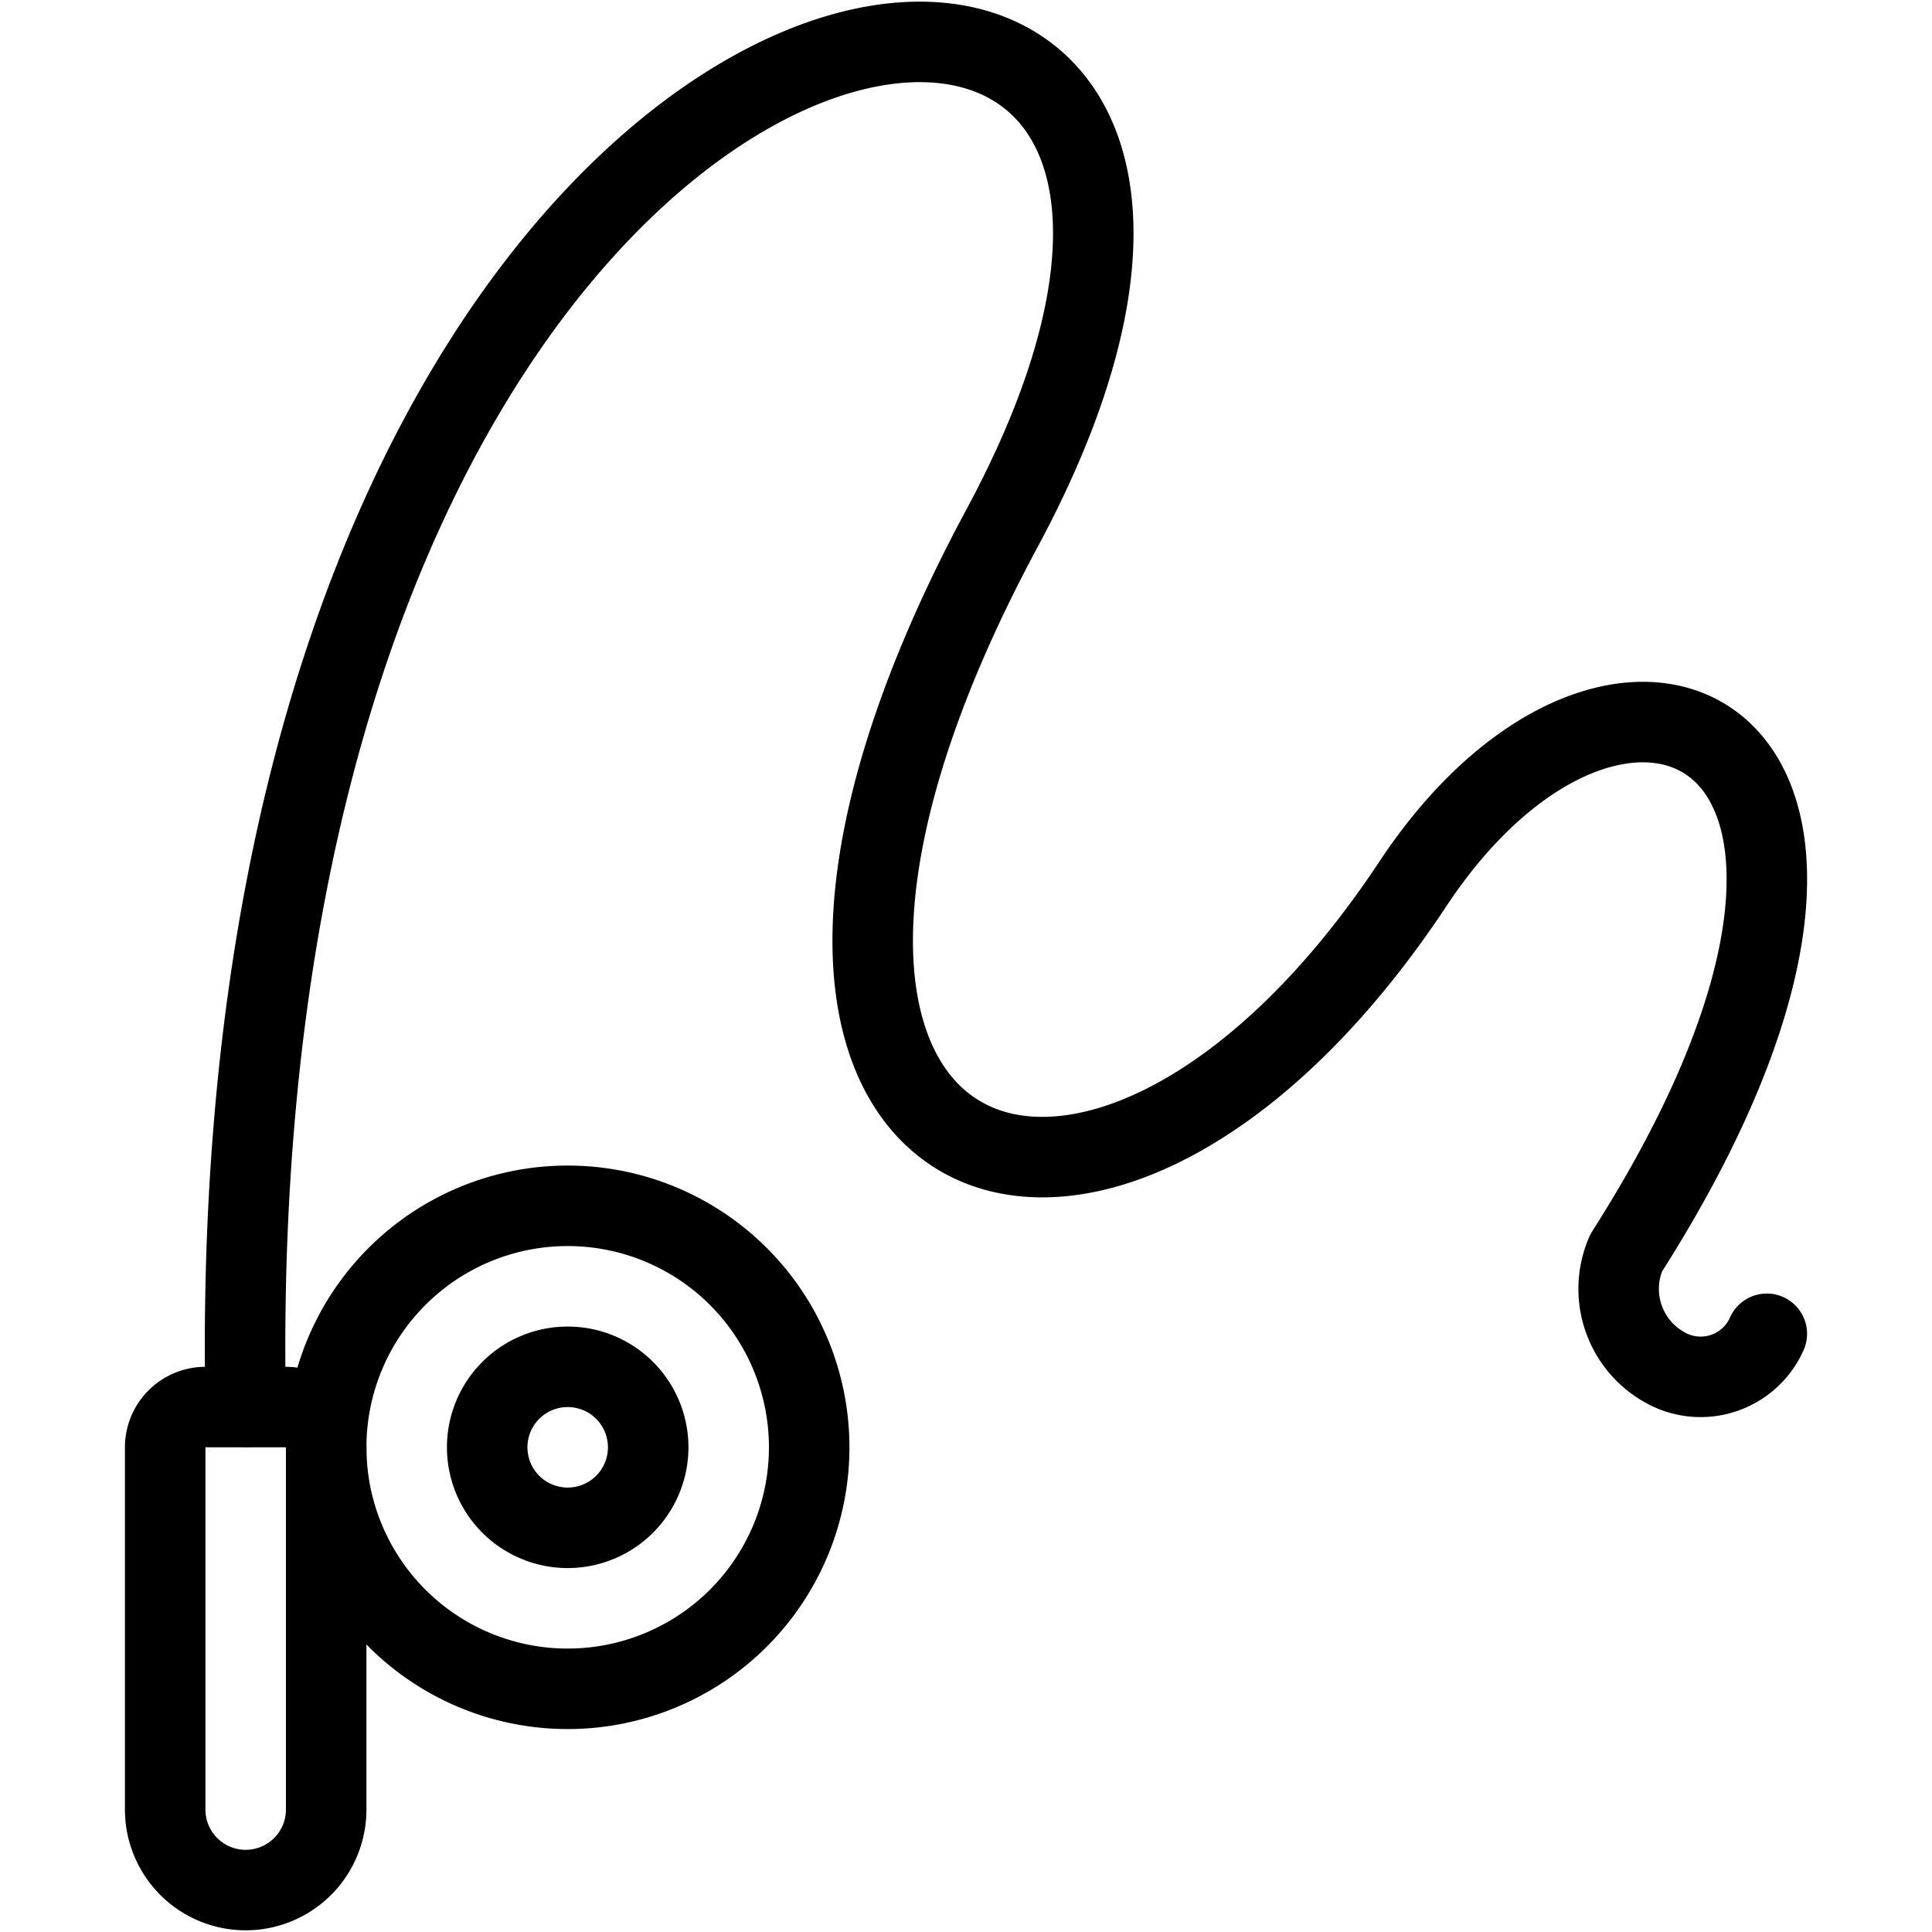 <svg viewBox="0 0 24 24" xmlns="http://www.w3.org/2000/svg"><g transform="matrix(1,0,0,1,0,0)"><path d="M4.052,22.479a1,1,0,0,1-2,0v-4.5a.5.5,0,0,1,.5-.5h1a.5.5,0,0,1,.5.5Z" fill="none" stroke="#000000" stroke-linecap="round" stroke-linejoin="round"></path><path d="M4.052 17.979 A3.000 3.000 0 1 0 10.052 17.979 A3.000 3.000 0 1 0 4.052 17.979 Z" fill="none" stroke="#000000" stroke-linecap="round" stroke-linejoin="round"></path><path d="M21.948,16.569a.9.9,0,0,1-1.262.42,1.116,1.116,0,0,1-.485-1.425c4.142-6.5-.041-8.525-2.649-4.585-4,6.042-9.463,3.685-5.105-4.416,5.313-9.875-9.79-8.587-9.395,10.913" fill="none" stroke="#000000" stroke-linecap="round" stroke-linejoin="round"></path><path d="M6.052 17.979 A1.000 1.000 0 1 0 8.052 17.979 A1.000 1.000 0 1 0 6.052 17.979 Z" fill="none" stroke="#000000" stroke-linecap="round" stroke-linejoin="round"></path></g></svg>